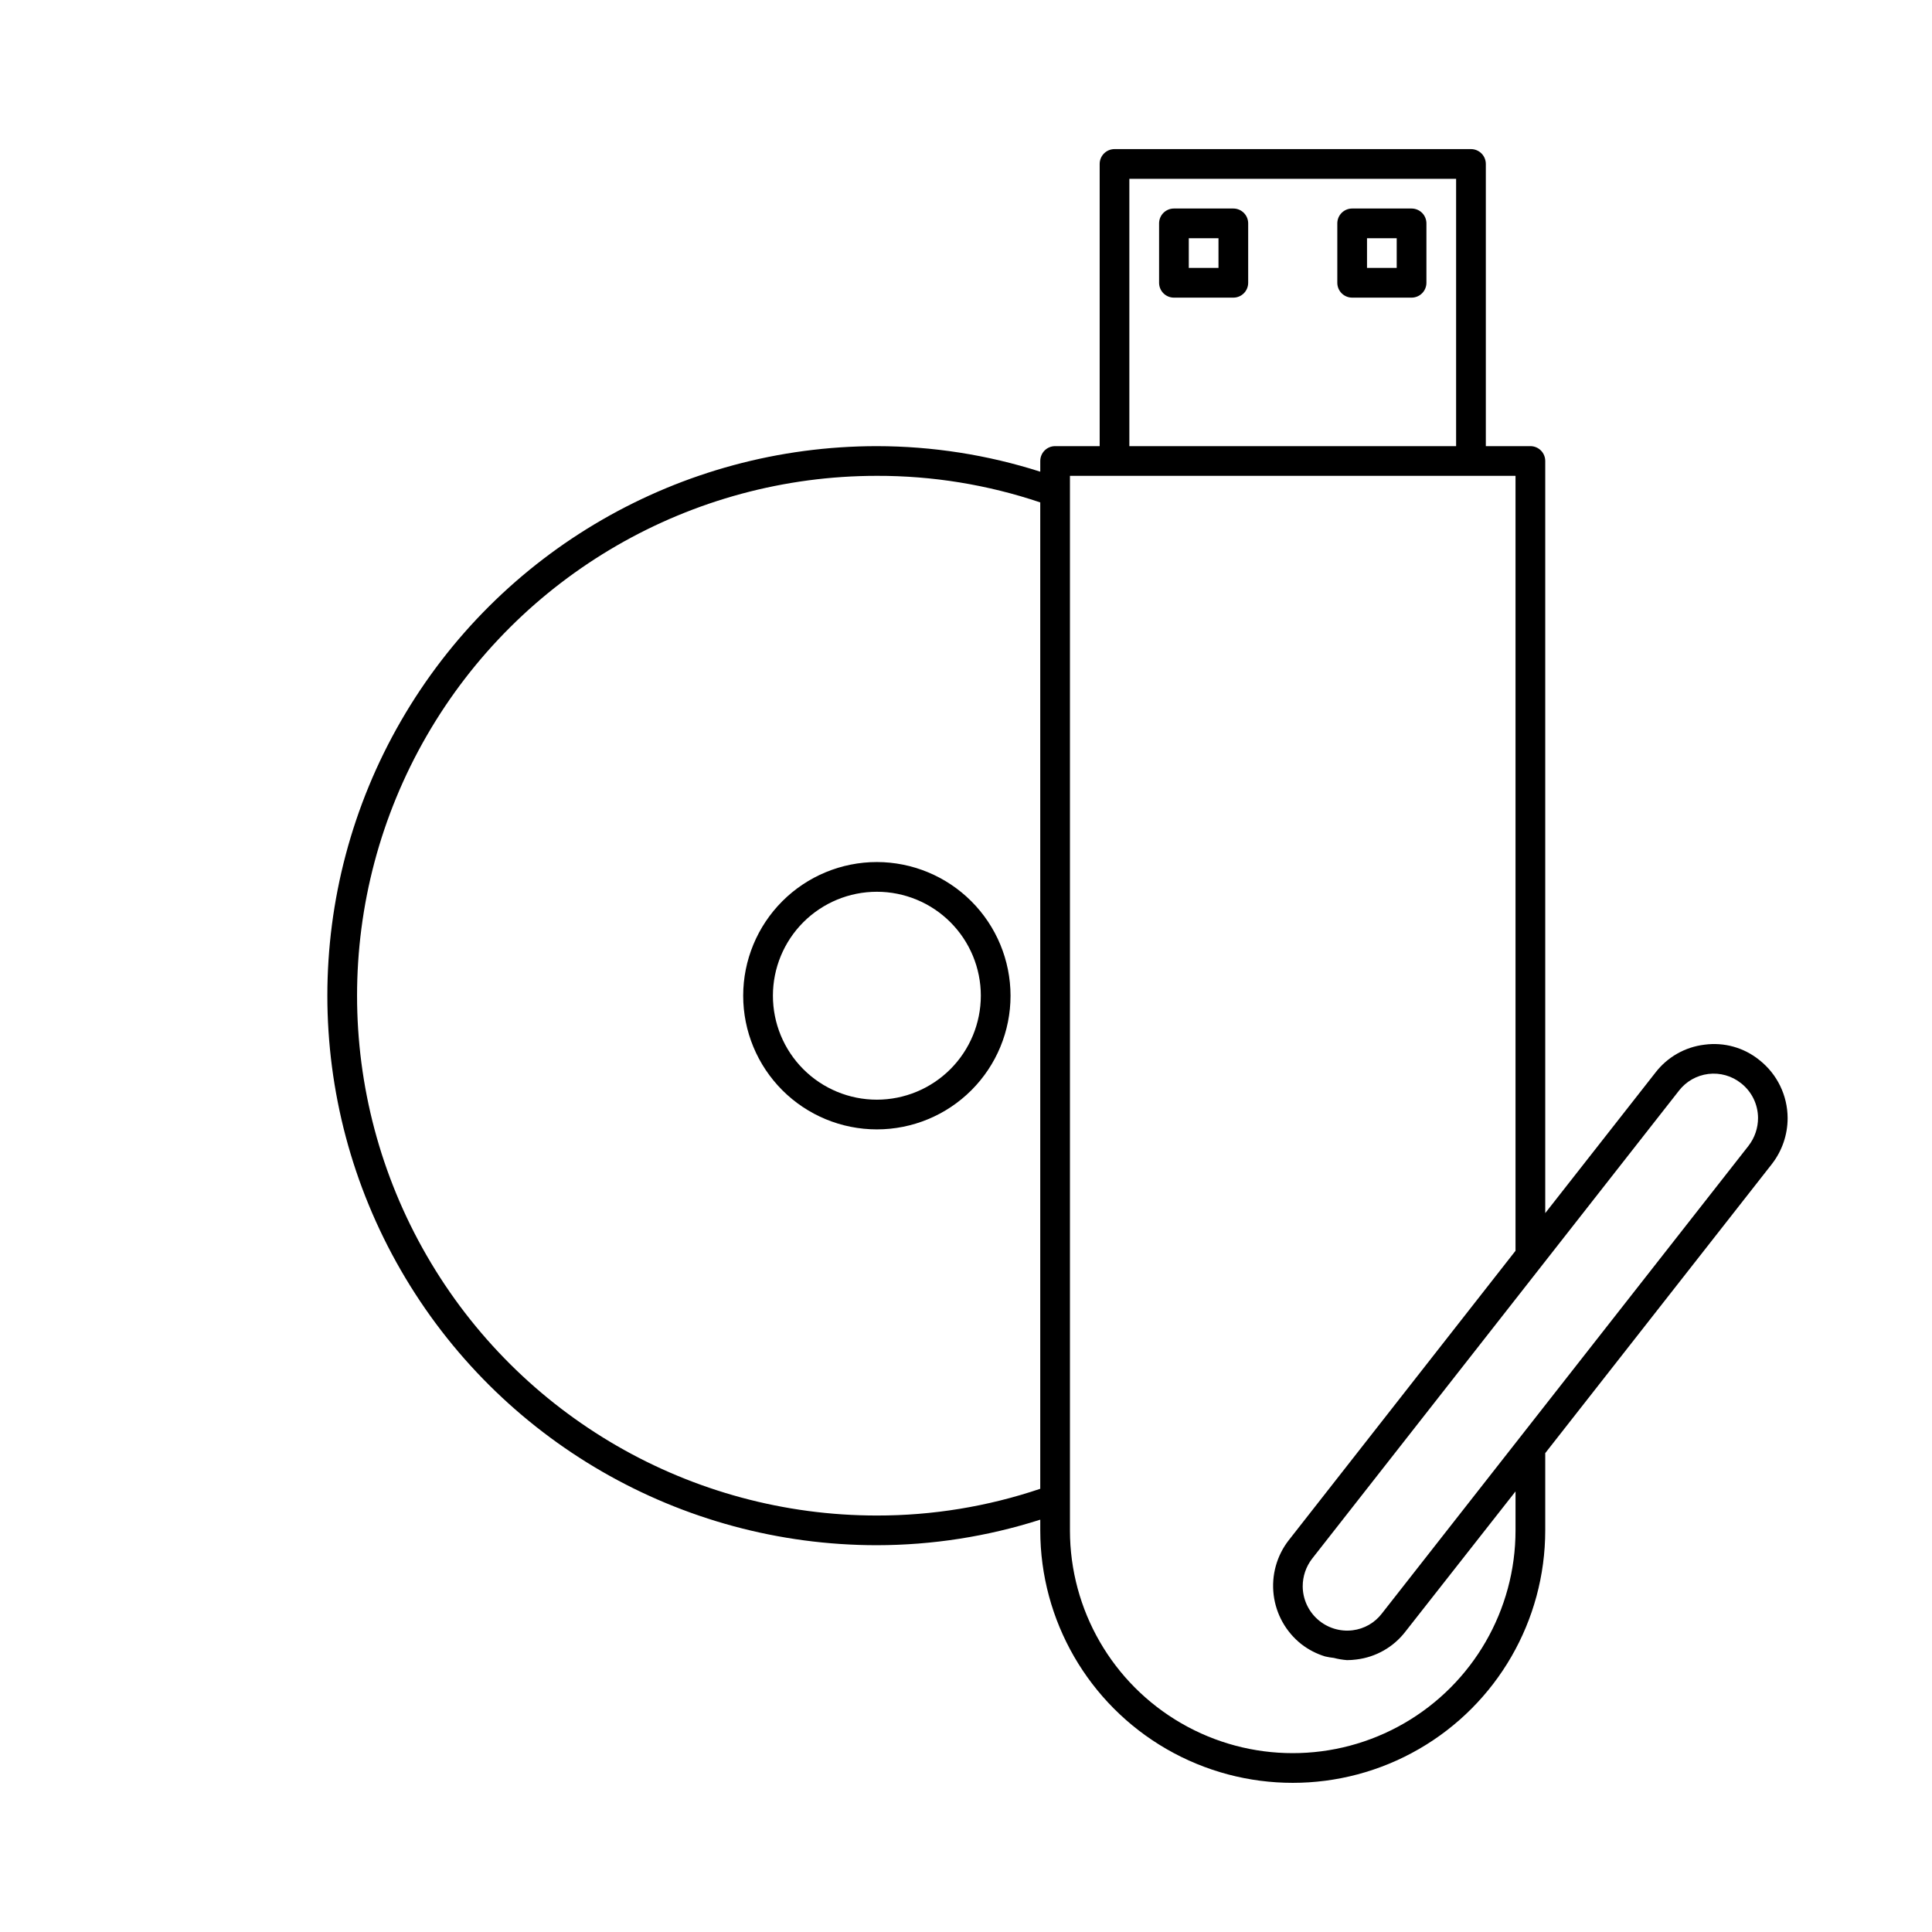 <?xml version="1.0" encoding="UTF-8"?>
<!-- Uploaded to: ICON Repo, www.svgrepo.com, Generator: ICON Repo Mixer Tools -->
<svg fill="#000000" width="800px" height="800px" version="1.1" viewBox="144 144 512 512" xmlns="http://www.w3.org/2000/svg">
 <g>
  <path d="m470.85 199.26h-15.746c-2.172 0-3.934 1.762-3.934 3.938v15.742c0 1.043 0.414 2.047 1.152 2.785 0.738 0.738 1.738 1.152 2.781 1.152h15.746c1.043 0 2.043-0.414 2.781-1.152 0.738-0.738 1.152-1.742 1.152-2.785v-15.742c0-1.047-0.414-2.047-1.152-2.785-0.738-0.738-1.738-1.152-2.781-1.152zm-3.938 15.742h-7.871v-7.871h7.871z"/>
  <path d="m518.08 199.26h-15.742c-2.176 0-3.938 1.762-3.938 3.938v15.742c0 1.043 0.414 2.047 1.152 2.785 0.738 0.738 1.738 1.152 2.785 1.152h15.742c1.043 0 2.047-0.414 2.785-1.152 0.738-0.738 1.152-1.742 1.152-2.785v-15.742c0-1.047-0.414-2.047-1.152-2.785-0.738-0.738-1.742-1.152-2.785-1.152zm-3.938 15.742h-7.871v-7.871h7.871z"/>
  <path d="m617.74 440.3c-0.02-5.996-2.773-11.656-7.477-15.367-4.086-3.312-9.355-4.785-14.566-4.078-5.156 0.617-9.844 3.293-13.004 7.414l-29.188 37.219v-199.32c0-1.047-0.414-2.047-1.152-2.785-0.738-0.738-1.742-1.152-2.785-1.152h-11.809v-74.785c0-1.043-0.414-2.043-1.152-2.781s-1.738-1.152-2.781-1.152h-94.465c-2.176 0-3.938 1.762-3.938 3.934v74.785h-11.809c-2.172 0-3.934 1.762-3.934 3.938v2.832c-14-4.473-28.602-6.754-43.297-6.769-52.031 0-100.11 27.758-126.12 72.816-26.016 45.059-26.016 100.57 0 145.63s74.09 72.816 126.12 72.816c14.695-0.016 29.297-2.301 43.297-6.769v2.832c0 23.906 12.754 45.996 33.453 57.949 20.703 11.953 46.211 11.953 66.914 0s33.457-34.043 33.457-57.949v-20.465l60.094-76.656v-0.004c2.688-3.477 4.144-7.746 4.141-12.137zm-174.45-248.91h86.594v70.848h-86.594zm-66.91 354.24c-49.219 0-94.695-26.258-119.3-68.883-24.609-42.621-24.609-95.137 0-137.76 24.609-42.625 70.086-68.883 119.3-68.883 14.719-0.035 29.344 2.344 43.297 7.039v261.4c-13.949 4.711-28.574 7.106-43.297 7.086zm169.25-6.391v10.324c0 21.094-11.254 40.586-29.523 51.129-18.266 10.547-40.773 10.547-59.039 0-18.266-10.543-29.52-30.035-29.52-51.129v-279.46h118.08v205.37l-60.094 76.703h-0.004c-3.188 4.102-4.625 9.297-4 14.457 0.625 5.156 3.262 9.859 7.34 13.082 1.883 1.461 4.016 2.562 6.297 3.258 0.766 0.18 1.547 0.309 2.328 0.395 1.137 0.297 2.297 0.492 3.465 0.582 0.816 0 1.633-0.051 2.441-0.16 5.199-0.605 9.926-3.297 13.098-7.461zm61.766-91.613-97.191 123.98c-1.883 2.465-4.684 4.066-7.762 4.438-3.336 0.406-6.688-0.633-9.211-2.856s-3.977-5.414-4-8.777c-0.008-2.648 0.863-5.223 2.473-7.32l97.219-124.03c1.906-2.473 4.719-4.074 7.816-4.453 3.098-0.375 6.215 0.508 8.652 2.453 2.832 2.211 4.488 5.602 4.504 9.195 0.008 2.664-0.871 5.258-2.504 7.367z"/>
  <path d="m376.38 372.45c-9.395 0-18.406 3.734-25.051 10.375-6.641 6.644-10.375 15.656-10.375 25.051 0 9.395 3.734 18.406 10.375 25.047 6.644 6.644 15.656 10.375 25.051 10.375 9.395 0 18.406-3.731 25.047-10.375 6.644-6.641 10.375-15.652 10.375-25.047-0.012-9.391-3.746-18.395-10.387-25.035-6.641-6.641-15.645-10.379-25.035-10.391zm0 62.977c-7.309 0-14.316-2.902-19.484-8.07-5.164-5.164-8.066-12.172-8.066-19.48s2.902-14.316 8.066-19.484c5.168-5.164 12.176-8.066 19.484-8.066 7.309 0 14.316 2.902 19.48 8.066 5.168 5.168 8.07 12.176 8.07 19.484-0.008 7.305-2.914 14.309-8.078 19.473-5.164 5.164-12.168 8.07-19.473 8.078z"/>
 </g>
</svg>